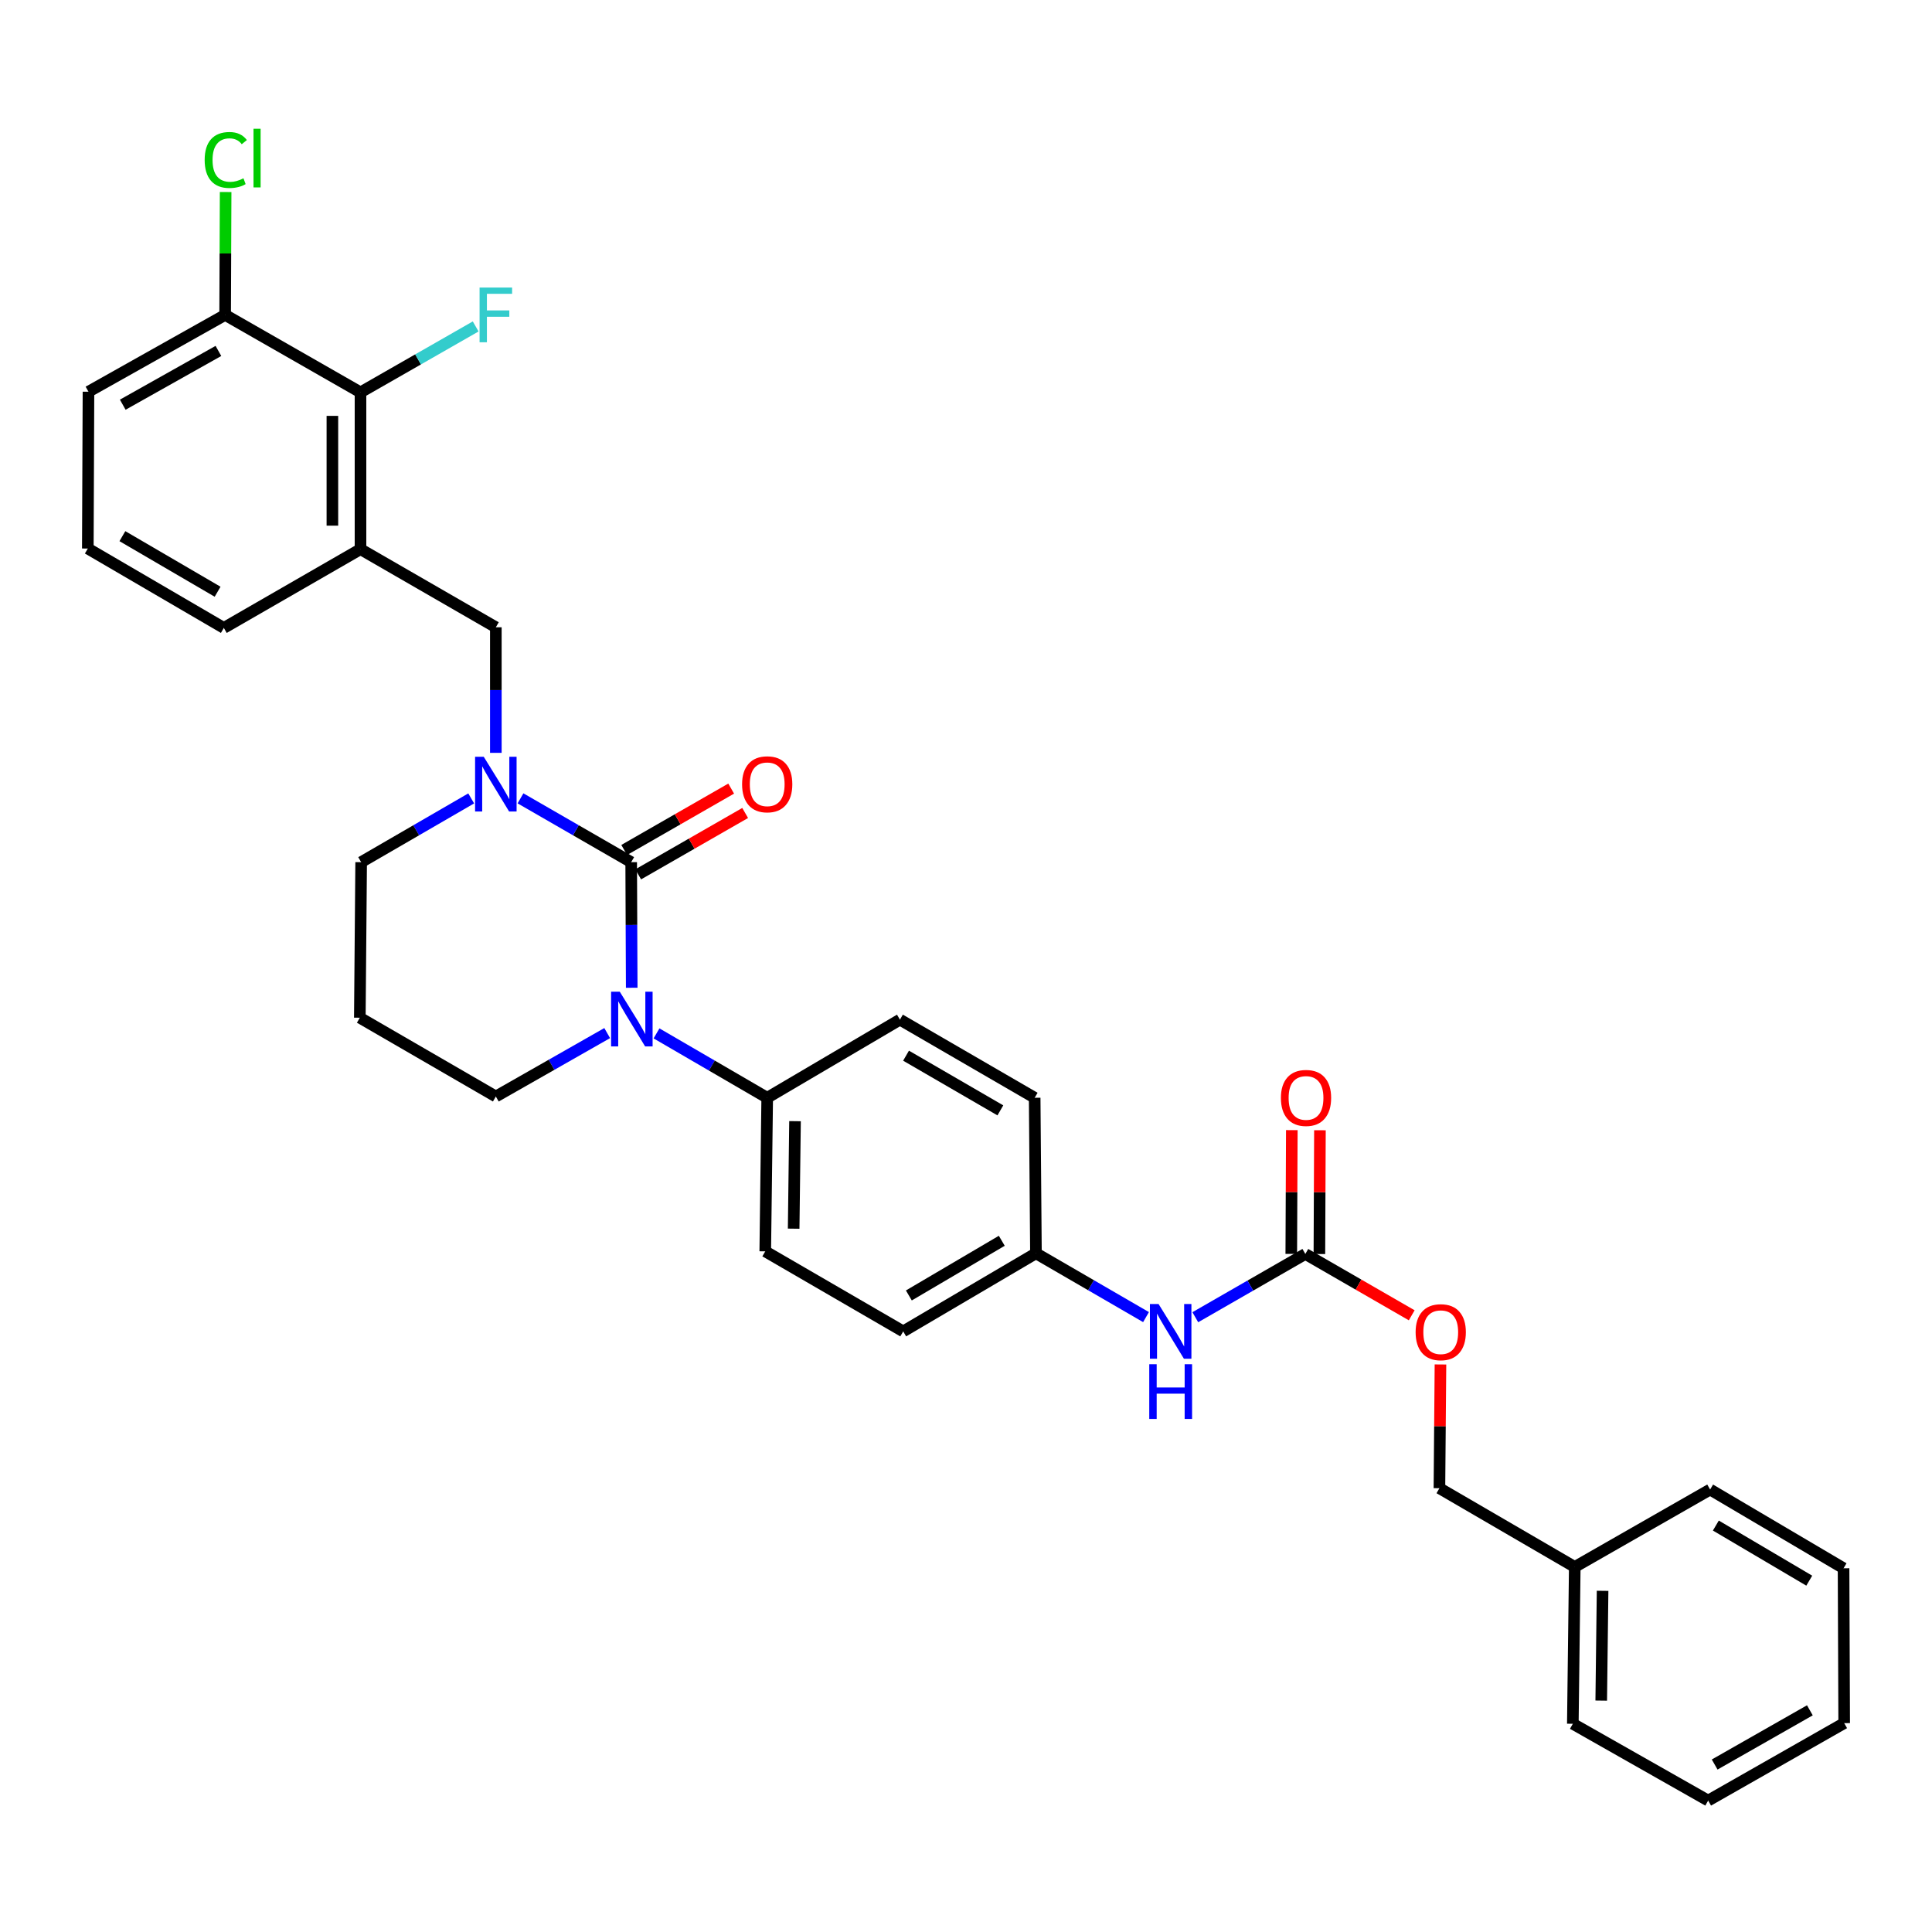 <?xml version='1.0' encoding='iso-8859-1'?>
<svg version='1.1' baseProfile='full'
              xmlns='http://www.w3.org/2000/svg'
                      xmlns:rdkit='http://www.rdkit.org/xml'
                      xmlns:xlink='http://www.w3.org/1999/xlink'
                  xml:space='preserve'
width='1000px' height='1000px' viewBox='0 0 1000 1000'>
<!-- END OF HEADER -->
<rect style='opacity:1.0;fill:#FFFFFF;stroke:none' width='1000' height='1000' x='0' y='0'> </rect>
<path class='bond-0' d='M 326.705,446.257 L 326.841,478.762' style='fill:none;fill-rule:evenodd;stroke:#000000;stroke-width:6px;stroke-linecap:butt;stroke-linejoin:miter;stroke-opacity:1' />
<path class='bond-0' d='M 326.841,478.762 L 326.977,511.266' style='fill:none;fill-rule:evenodd;stroke:#0000FF;stroke-width:6px;stroke-linecap:butt;stroke-linejoin:miter;stroke-opacity:1' />
<path class='bond-1' d='M 326.705,446.257 L 298.056,429.74' style='fill:none;fill-rule:evenodd;stroke:#000000;stroke-width:6px;stroke-linecap:butt;stroke-linejoin:miter;stroke-opacity:1' />
<path class='bond-1' d='M 298.056,429.74 L 269.407,413.222' style='fill:none;fill-rule:evenodd;stroke:#0000FF;stroke-width:6px;stroke-linecap:butt;stroke-linejoin:miter;stroke-opacity:1' />
<path class='bond-7' d='M 330.326,452.568 L 358.011,436.682' style='fill:none;fill-rule:evenodd;stroke:#000000;stroke-width:6px;stroke-linecap:butt;stroke-linejoin:miter;stroke-opacity:1' />
<path class='bond-7' d='M 358.011,436.682 L 385.696,420.797' style='fill:none;fill-rule:evenodd;stroke:#FF0000;stroke-width:6px;stroke-linecap:butt;stroke-linejoin:miter;stroke-opacity:1' />
<path class='bond-7' d='M 323.084,439.947 L 350.77,424.062' style='fill:none;fill-rule:evenodd;stroke:#000000;stroke-width:6px;stroke-linecap:butt;stroke-linejoin:miter;stroke-opacity:1' />
<path class='bond-7' d='M 350.77,424.062 L 378.455,408.177' style='fill:none;fill-rule:evenodd;stroke:#FF0000;stroke-width:6px;stroke-linecap:butt;stroke-linejoin:miter;stroke-opacity:1' />
<path class='bond-6' d='M 339.811,534.882 L 368.458,551.544' style='fill:none;fill-rule:evenodd;stroke:#0000FF;stroke-width:6px;stroke-linecap:butt;stroke-linejoin:miter;stroke-opacity:1' />
<path class='bond-6' d='M 368.458,551.544 L 397.105,568.206' style='fill:none;fill-rule:evenodd;stroke:#000000;stroke-width:6px;stroke-linecap:butt;stroke-linejoin:miter;stroke-opacity:1' />
<path class='bond-14' d='M 314.279,534.725 L 285.462,551.134' style='fill:none;fill-rule:evenodd;stroke:#0000FF;stroke-width:6px;stroke-linecap:butt;stroke-linejoin:miter;stroke-opacity:1' />
<path class='bond-14' d='M 285.462,551.134 L 256.645,567.543' style='fill:none;fill-rule:evenodd;stroke:#000000;stroke-width:6px;stroke-linecap:butt;stroke-linejoin:miter;stroke-opacity:1' />
<path class='bond-3' d='M 256.645,389.674 L 256.645,357.173' style='fill:none;fill-rule:evenodd;stroke:#0000FF;stroke-width:6px;stroke-linecap:butt;stroke-linejoin:miter;stroke-opacity:1' />
<path class='bond-3' d='M 256.645,357.173 L 256.645,324.673' style='fill:none;fill-rule:evenodd;stroke:#000000;stroke-width:6px;stroke-linecap:butt;stroke-linejoin:miter;stroke-opacity:1' />
<path class='bond-15' d='M 243.891,413.254 L 215.412,429.756' style='fill:none;fill-rule:evenodd;stroke:#0000FF;stroke-width:6px;stroke-linecap:butt;stroke-linejoin:miter;stroke-opacity:1' />
<path class='bond-15' d='M 215.412,429.756 L 186.933,446.257' style='fill:none;fill-rule:evenodd;stroke:#000000;stroke-width:6px;stroke-linecap:butt;stroke-linejoin:miter;stroke-opacity:1' />
<path class='bond-2' d='M 186.593,284.255 L 256.645,324.673' style='fill:none;fill-rule:evenodd;stroke:#000000;stroke-width:6px;stroke-linecap:butt;stroke-linejoin:miter;stroke-opacity:1' />
<path class='bond-5' d='M 186.593,284.255 L 186.593,203.08' style='fill:none;fill-rule:evenodd;stroke:#000000;stroke-width:6px;stroke-linecap:butt;stroke-linejoin:miter;stroke-opacity:1' />
<path class='bond-5' d='M 172.043,272.079 L 172.043,215.256' style='fill:none;fill-rule:evenodd;stroke:#000000;stroke-width:6px;stroke-linecap:butt;stroke-linejoin:miter;stroke-opacity:1' />
<path class='bond-23' d='M 186.593,284.255 L 115.854,325.012' style='fill:none;fill-rule:evenodd;stroke:#000000;stroke-width:6px;stroke-linecap:butt;stroke-linejoin:miter;stroke-opacity:1' />
<path class='bond-4' d='M 675.639,649.049 L 647.162,665.423' style='fill:none;fill-rule:evenodd;stroke:#000000;stroke-width:6px;stroke-linecap:butt;stroke-linejoin:miter;stroke-opacity:1' />
<path class='bond-4' d='M 647.162,665.423 L 618.685,681.796' style='fill:none;fill-rule:evenodd;stroke:#0000FF;stroke-width:6px;stroke-linecap:butt;stroke-linejoin:miter;stroke-opacity:1' />
<path class='bond-9' d='M 682.914,649.081 L 683.055,617.05' style='fill:none;fill-rule:evenodd;stroke:#000000;stroke-width:6px;stroke-linecap:butt;stroke-linejoin:miter;stroke-opacity:1' />
<path class='bond-9' d='M 683.055,617.05 L 683.196,585.019' style='fill:none;fill-rule:evenodd;stroke:#FF0000;stroke-width:6px;stroke-linecap:butt;stroke-linejoin:miter;stroke-opacity:1' />
<path class='bond-9' d='M 668.364,649.017 L 668.505,616.986' style='fill:none;fill-rule:evenodd;stroke:#000000;stroke-width:6px;stroke-linecap:butt;stroke-linejoin:miter;stroke-opacity:1' />
<path class='bond-9' d='M 668.505,616.986 L 668.646,584.955' style='fill:none;fill-rule:evenodd;stroke:#FF0000;stroke-width:6px;stroke-linecap:butt;stroke-linejoin:miter;stroke-opacity:1' />
<path class='bond-11' d='M 675.639,649.049 L 703.17,664.923' style='fill:none;fill-rule:evenodd;stroke:#000000;stroke-width:6px;stroke-linecap:butt;stroke-linejoin:miter;stroke-opacity:1' />
<path class='bond-11' d='M 703.17,664.923 L 730.701,680.797' style='fill:none;fill-rule:evenodd;stroke:#FF0000;stroke-width:6px;stroke-linecap:butt;stroke-linejoin:miter;stroke-opacity:1' />
<path class='bond-10' d='M 186.593,203.08 L 116.533,162.994' style='fill:none;fill-rule:evenodd;stroke:#000000;stroke-width:6px;stroke-linecap:butt;stroke-linejoin:miter;stroke-opacity:1' />
<path class='bond-17' d='M 186.593,203.08 L 216.4,186.024' style='fill:none;fill-rule:evenodd;stroke:#000000;stroke-width:6px;stroke-linecap:butt;stroke-linejoin:miter;stroke-opacity:1' />
<path class='bond-17' d='M 216.4,186.024 L 246.207,168.967' style='fill:none;fill-rule:evenodd;stroke:#33CCCC;stroke-width:6px;stroke-linecap:butt;stroke-linejoin:miter;stroke-opacity:1' />
<path class='bond-12' d='M 397.105,568.206 L 396.094,647.699' style='fill:none;fill-rule:evenodd;stroke:#000000;stroke-width:6px;stroke-linecap:butt;stroke-linejoin:miter;stroke-opacity:1' />
<path class='bond-12' d='M 411.502,580.315 L 410.795,635.96' style='fill:none;fill-rule:evenodd;stroke:#000000;stroke-width:6px;stroke-linecap:butt;stroke-linejoin:miter;stroke-opacity:1' />
<path class='bond-13' d='M 397.105,568.206 L 465.807,527.764' style='fill:none;fill-rule:evenodd;stroke:#000000;stroke-width:6px;stroke-linecap:butt;stroke-linejoin:miter;stroke-opacity:1' />
<path class='bond-8' d='M 593.18,681.732 L 564.693,665.217' style='fill:none;fill-rule:evenodd;stroke:#0000FF;stroke-width:6px;stroke-linecap:butt;stroke-linejoin:miter;stroke-opacity:1' />
<path class='bond-8' d='M 564.693,665.217 L 536.206,648.701' style='fill:none;fill-rule:evenodd;stroke:#000000;stroke-width:6px;stroke-linecap:butt;stroke-linejoin:miter;stroke-opacity:1' />
<path class='bond-19' d='M 116.533,162.994 L 116.66,131.195' style='fill:none;fill-rule:evenodd;stroke:#000000;stroke-width:6px;stroke-linecap:butt;stroke-linejoin:miter;stroke-opacity:1' />
<path class='bond-19' d='M 116.66,131.195 L 116.786,99.396' style='fill:none;fill-rule:evenodd;stroke:#00CC00;stroke-width:6px;stroke-linecap:butt;stroke-linejoin:miter;stroke-opacity:1' />
<path class='bond-26' d='M 116.533,162.994 L 45.794,202.749' style='fill:none;fill-rule:evenodd;stroke:#000000;stroke-width:6px;stroke-linecap:butt;stroke-linejoin:miter;stroke-opacity:1' />
<path class='bond-26' d='M 113.051,181.642 L 63.533,209.47' style='fill:none;fill-rule:evenodd;stroke:#000000;stroke-width:6px;stroke-linecap:butt;stroke-linejoin:miter;stroke-opacity:1' />
<path class='bond-20' d='M 745.582,706.24 L 745.313,738.267' style='fill:none;fill-rule:evenodd;stroke:#FF0000;stroke-width:6px;stroke-linecap:butt;stroke-linejoin:miter;stroke-opacity:1' />
<path class='bond-20' d='M 745.313,738.267 L 745.044,770.294' style='fill:none;fill-rule:evenodd;stroke:#000000;stroke-width:6px;stroke-linecap:butt;stroke-linejoin:miter;stroke-opacity:1' />
<path class='bond-22' d='M 396.094,647.699 L 467.496,689.127' style='fill:none;fill-rule:evenodd;stroke:#000000;stroke-width:6px;stroke-linecap:butt;stroke-linejoin:miter;stroke-opacity:1' />
<path class='bond-21' d='M 465.807,527.764 L 535.543,568.206' style='fill:none;fill-rule:evenodd;stroke:#000000;stroke-width:6px;stroke-linecap:butt;stroke-linejoin:miter;stroke-opacity:1' />
<path class='bond-21' d='M 468.968,546.417 L 517.783,574.726' style='fill:none;fill-rule:evenodd;stroke:#000000;stroke-width:6px;stroke-linecap:butt;stroke-linejoin:miter;stroke-opacity:1' />
<path class='bond-18' d='M 256.645,567.543 L 186.246,526.769' style='fill:none;fill-rule:evenodd;stroke:#000000;stroke-width:6px;stroke-linecap:butt;stroke-linejoin:miter;stroke-opacity:1' />
<path class='bond-32' d='M 186.933,446.257 L 186.246,526.769' style='fill:none;fill-rule:evenodd;stroke:#000000;stroke-width:6px;stroke-linecap:butt;stroke-linejoin:miter;stroke-opacity:1' />
<path class='bond-16' d='M 536.206,648.701 L 535.543,568.206' style='fill:none;fill-rule:evenodd;stroke:#000000;stroke-width:6px;stroke-linecap:butt;stroke-linejoin:miter;stroke-opacity:1' />
<path class='bond-33' d='M 536.206,648.701 L 467.496,689.127' style='fill:none;fill-rule:evenodd;stroke:#000000;stroke-width:6px;stroke-linecap:butt;stroke-linejoin:miter;stroke-opacity:1' />
<path class='bond-33' d='M 518.521,642.224 L 470.424,670.523' style='fill:none;fill-rule:evenodd;stroke:#000000;stroke-width:6px;stroke-linecap:butt;stroke-linejoin:miter;stroke-opacity:1' />
<path class='bond-24' d='M 745.044,770.294 L 815.096,811.051' style='fill:none;fill-rule:evenodd;stroke:#000000;stroke-width:6px;stroke-linecap:butt;stroke-linejoin:miter;stroke-opacity:1' />
<path class='bond-25' d='M 115.854,325.012 L 45.455,283.916' style='fill:none;fill-rule:evenodd;stroke:#000000;stroke-width:6px;stroke-linecap:butt;stroke-linejoin:miter;stroke-opacity:1' />
<path class='bond-25' d='M 112.63,306.282 L 63.35,277.514' style='fill:none;fill-rule:evenodd;stroke:#000000;stroke-width:6px;stroke-linecap:butt;stroke-linejoin:miter;stroke-opacity:1' />
<path class='bond-27' d='M 815.096,811.051 L 814.094,892.226' style='fill:none;fill-rule:evenodd;stroke:#000000;stroke-width:6px;stroke-linecap:butt;stroke-linejoin:miter;stroke-opacity:1' />
<path class='bond-27' d='M 829.495,823.407 L 828.794,880.23' style='fill:none;fill-rule:evenodd;stroke:#000000;stroke-width:6px;stroke-linecap:butt;stroke-linejoin:miter;stroke-opacity:1' />
<path class='bond-28' d='M 815.096,811.051 L 885.156,770.981' style='fill:none;fill-rule:evenodd;stroke:#000000;stroke-width:6px;stroke-linecap:butt;stroke-linejoin:miter;stroke-opacity:1' />
<path class='bond-34' d='M 45.455,283.916 L 45.794,202.749' style='fill:none;fill-rule:evenodd;stroke:#000000;stroke-width:6px;stroke-linecap:butt;stroke-linejoin:miter;stroke-opacity:1' />
<path class='bond-29' d='M 814.094,892.226 L 884.146,931.973' style='fill:none;fill-rule:evenodd;stroke:#000000;stroke-width:6px;stroke-linecap:butt;stroke-linejoin:miter;stroke-opacity:1' />
<path class='bond-30' d='M 885.156,770.981 L 954.222,811.73' style='fill:none;fill-rule:evenodd;stroke:#000000;stroke-width:6px;stroke-linecap:butt;stroke-linejoin:miter;stroke-opacity:1' />
<path class='bond-30' d='M 888.122,789.625 L 936.468,818.15' style='fill:none;fill-rule:evenodd;stroke:#000000;stroke-width:6px;stroke-linecap:butt;stroke-linejoin:miter;stroke-opacity:1' />
<path class='bond-35' d='M 884.146,931.973 L 954.545,891.887' style='fill:none;fill-rule:evenodd;stroke:#000000;stroke-width:6px;stroke-linecap:butt;stroke-linejoin:miter;stroke-opacity:1' />
<path class='bond-35' d='M 887.506,913.316 L 936.786,885.255' style='fill:none;fill-rule:evenodd;stroke:#000000;stroke-width:6px;stroke-linecap:butt;stroke-linejoin:miter;stroke-opacity:1' />
<path class='bond-31' d='M 954.222,811.73 L 954.545,891.887' style='fill:none;fill-rule:evenodd;stroke:#000000;stroke-width:6px;stroke-linecap:butt;stroke-linejoin:miter;stroke-opacity:1' />
<path  class='atom-1' d='M 320.785 513.296
L 330.065 528.296
Q 330.985 529.776, 332.465 532.456
Q 333.945 535.136, 334.025 535.296
L 334.025 513.296
L 337.785 513.296
L 337.785 541.616
L 333.905 541.616
L 323.945 525.216
Q 322.785 523.296, 321.545 521.096
Q 320.345 518.896, 319.985 518.216
L 319.985 541.616
L 316.305 541.616
L 316.305 513.296
L 320.785 513.296
' fill='#0000FF'/>
<path  class='atom-2' d='M 250.385 391.704
L 259.665 406.704
Q 260.585 408.184, 262.065 410.864
Q 263.545 413.544, 263.625 413.704
L 263.625 391.704
L 267.385 391.704
L 267.385 420.024
L 263.505 420.024
L 253.545 403.624
Q 252.385 401.704, 251.145 399.504
Q 249.945 397.304, 249.585 396.624
L 249.585 420.024
L 245.905 420.024
L 245.905 391.704
L 250.385 391.704
' fill='#0000FF'/>
<path  class='atom-8' d='M 384.105 405.944
Q 384.105 399.144, 387.465 395.344
Q 390.825 391.544, 397.105 391.544
Q 403.385 391.544, 406.745 395.344
Q 410.105 399.144, 410.105 405.944
Q 410.105 412.824, 406.705 416.744
Q 403.305 420.624, 397.105 420.624
Q 390.865 420.624, 387.465 416.744
Q 384.105 412.864, 384.105 405.944
M 397.105 417.424
Q 401.425 417.424, 403.745 414.544
Q 406.105 411.624, 406.105 405.944
Q 406.105 400.384, 403.745 397.584
Q 401.425 394.744, 397.105 394.744
Q 392.785 394.744, 390.425 397.544
Q 388.105 400.344, 388.105 405.944
Q 388.105 411.664, 390.425 414.544
Q 392.785 417.424, 397.105 417.424
' fill='#FF0000'/>
<path  class='atom-9' d='M 599.675 674.967
L 608.955 689.967
Q 609.875 691.447, 611.355 694.127
Q 612.835 696.807, 612.915 696.967
L 612.915 674.967
L 616.675 674.967
L 616.675 703.287
L 612.795 703.287
L 602.835 686.887
Q 601.675 684.967, 600.435 682.767
Q 599.235 680.567, 598.875 679.887
L 598.875 703.287
L 595.195 703.287
L 595.195 674.967
L 599.675 674.967
' fill='#0000FF'/>
<path  class='atom-9' d='M 594.855 706.119
L 598.695 706.119
L 598.695 718.159
L 613.175 718.159
L 613.175 706.119
L 617.015 706.119
L 617.015 734.439
L 613.175 734.439
L 613.175 721.359
L 598.695 721.359
L 598.695 734.439
L 594.855 734.439
L 594.855 706.119
' fill='#0000FF'/>
<path  class='atom-10' d='M 662.995 568.286
Q 662.995 561.486, 666.355 557.686
Q 669.715 553.886, 675.995 553.886
Q 682.275 553.886, 685.635 557.686
Q 688.995 561.486, 688.995 568.286
Q 688.995 575.166, 685.595 579.086
Q 682.195 582.966, 675.995 582.966
Q 669.755 582.966, 666.355 579.086
Q 662.995 575.206, 662.995 568.286
M 675.995 579.766
Q 680.315 579.766, 682.635 576.886
Q 684.995 573.966, 684.995 568.286
Q 684.995 562.726, 682.635 559.926
Q 680.315 557.086, 675.995 557.086
Q 671.675 557.086, 669.315 559.886
Q 666.995 562.686, 666.995 568.286
Q 666.995 574.006, 669.315 576.886
Q 671.675 579.766, 675.995 579.766
' fill='#FF0000'/>
<path  class='atom-12' d='M 732.723 689.539
Q 732.723 682.739, 736.083 678.939
Q 739.443 675.139, 745.723 675.139
Q 752.003 675.139, 755.363 678.939
Q 758.723 682.739, 758.723 689.539
Q 758.723 696.419, 755.323 700.339
Q 751.923 704.219, 745.723 704.219
Q 739.483 704.219, 736.083 700.339
Q 732.723 696.459, 732.723 689.539
M 745.723 701.019
Q 750.043 701.019, 752.363 698.139
Q 754.723 695.219, 754.723 689.539
Q 754.723 683.979, 752.363 681.179
Q 750.043 678.339, 745.723 678.339
Q 741.403 678.339, 739.043 681.139
Q 736.723 683.939, 736.723 689.539
Q 736.723 695.259, 739.043 698.139
Q 741.403 701.019, 745.723 701.019
' fill='#FF0000'/>
<path  class='atom-18' d='M 248.225 148.834
L 265.065 148.834
L 265.065 152.074
L 252.025 152.074
L 252.025 160.674
L 263.625 160.674
L 263.625 163.954
L 252.025 163.954
L 252.025 177.154
L 248.225 177.154
L 248.225 148.834
' fill='#33CCCC'/>
<path  class='atom-20' d='M 105.936 82.807
Q 105.936 75.767, 109.216 72.087
Q 112.536 68.367, 118.816 68.367
Q 124.656 68.367, 127.776 72.487
L 125.136 74.647
Q 122.856 71.647, 118.816 71.647
Q 114.536 71.647, 112.256 74.527
Q 110.016 77.367, 110.016 82.807
Q 110.016 88.407, 112.336 91.287
Q 114.696 94.167, 119.256 94.167
Q 122.376 94.167, 126.016 92.287
L 127.136 95.287
Q 125.656 96.247, 123.416 96.807
Q 121.176 97.367, 118.696 97.367
Q 112.536 97.367, 109.216 93.607
Q 105.936 89.847, 105.936 82.807
' fill='#00CC00'/>
<path  class='atom-20' d='M 131.216 66.647
L 134.896 66.647
L 134.896 97.007
L 131.216 97.007
L 131.216 66.647
' fill='#00CC00'/>
</svg>
